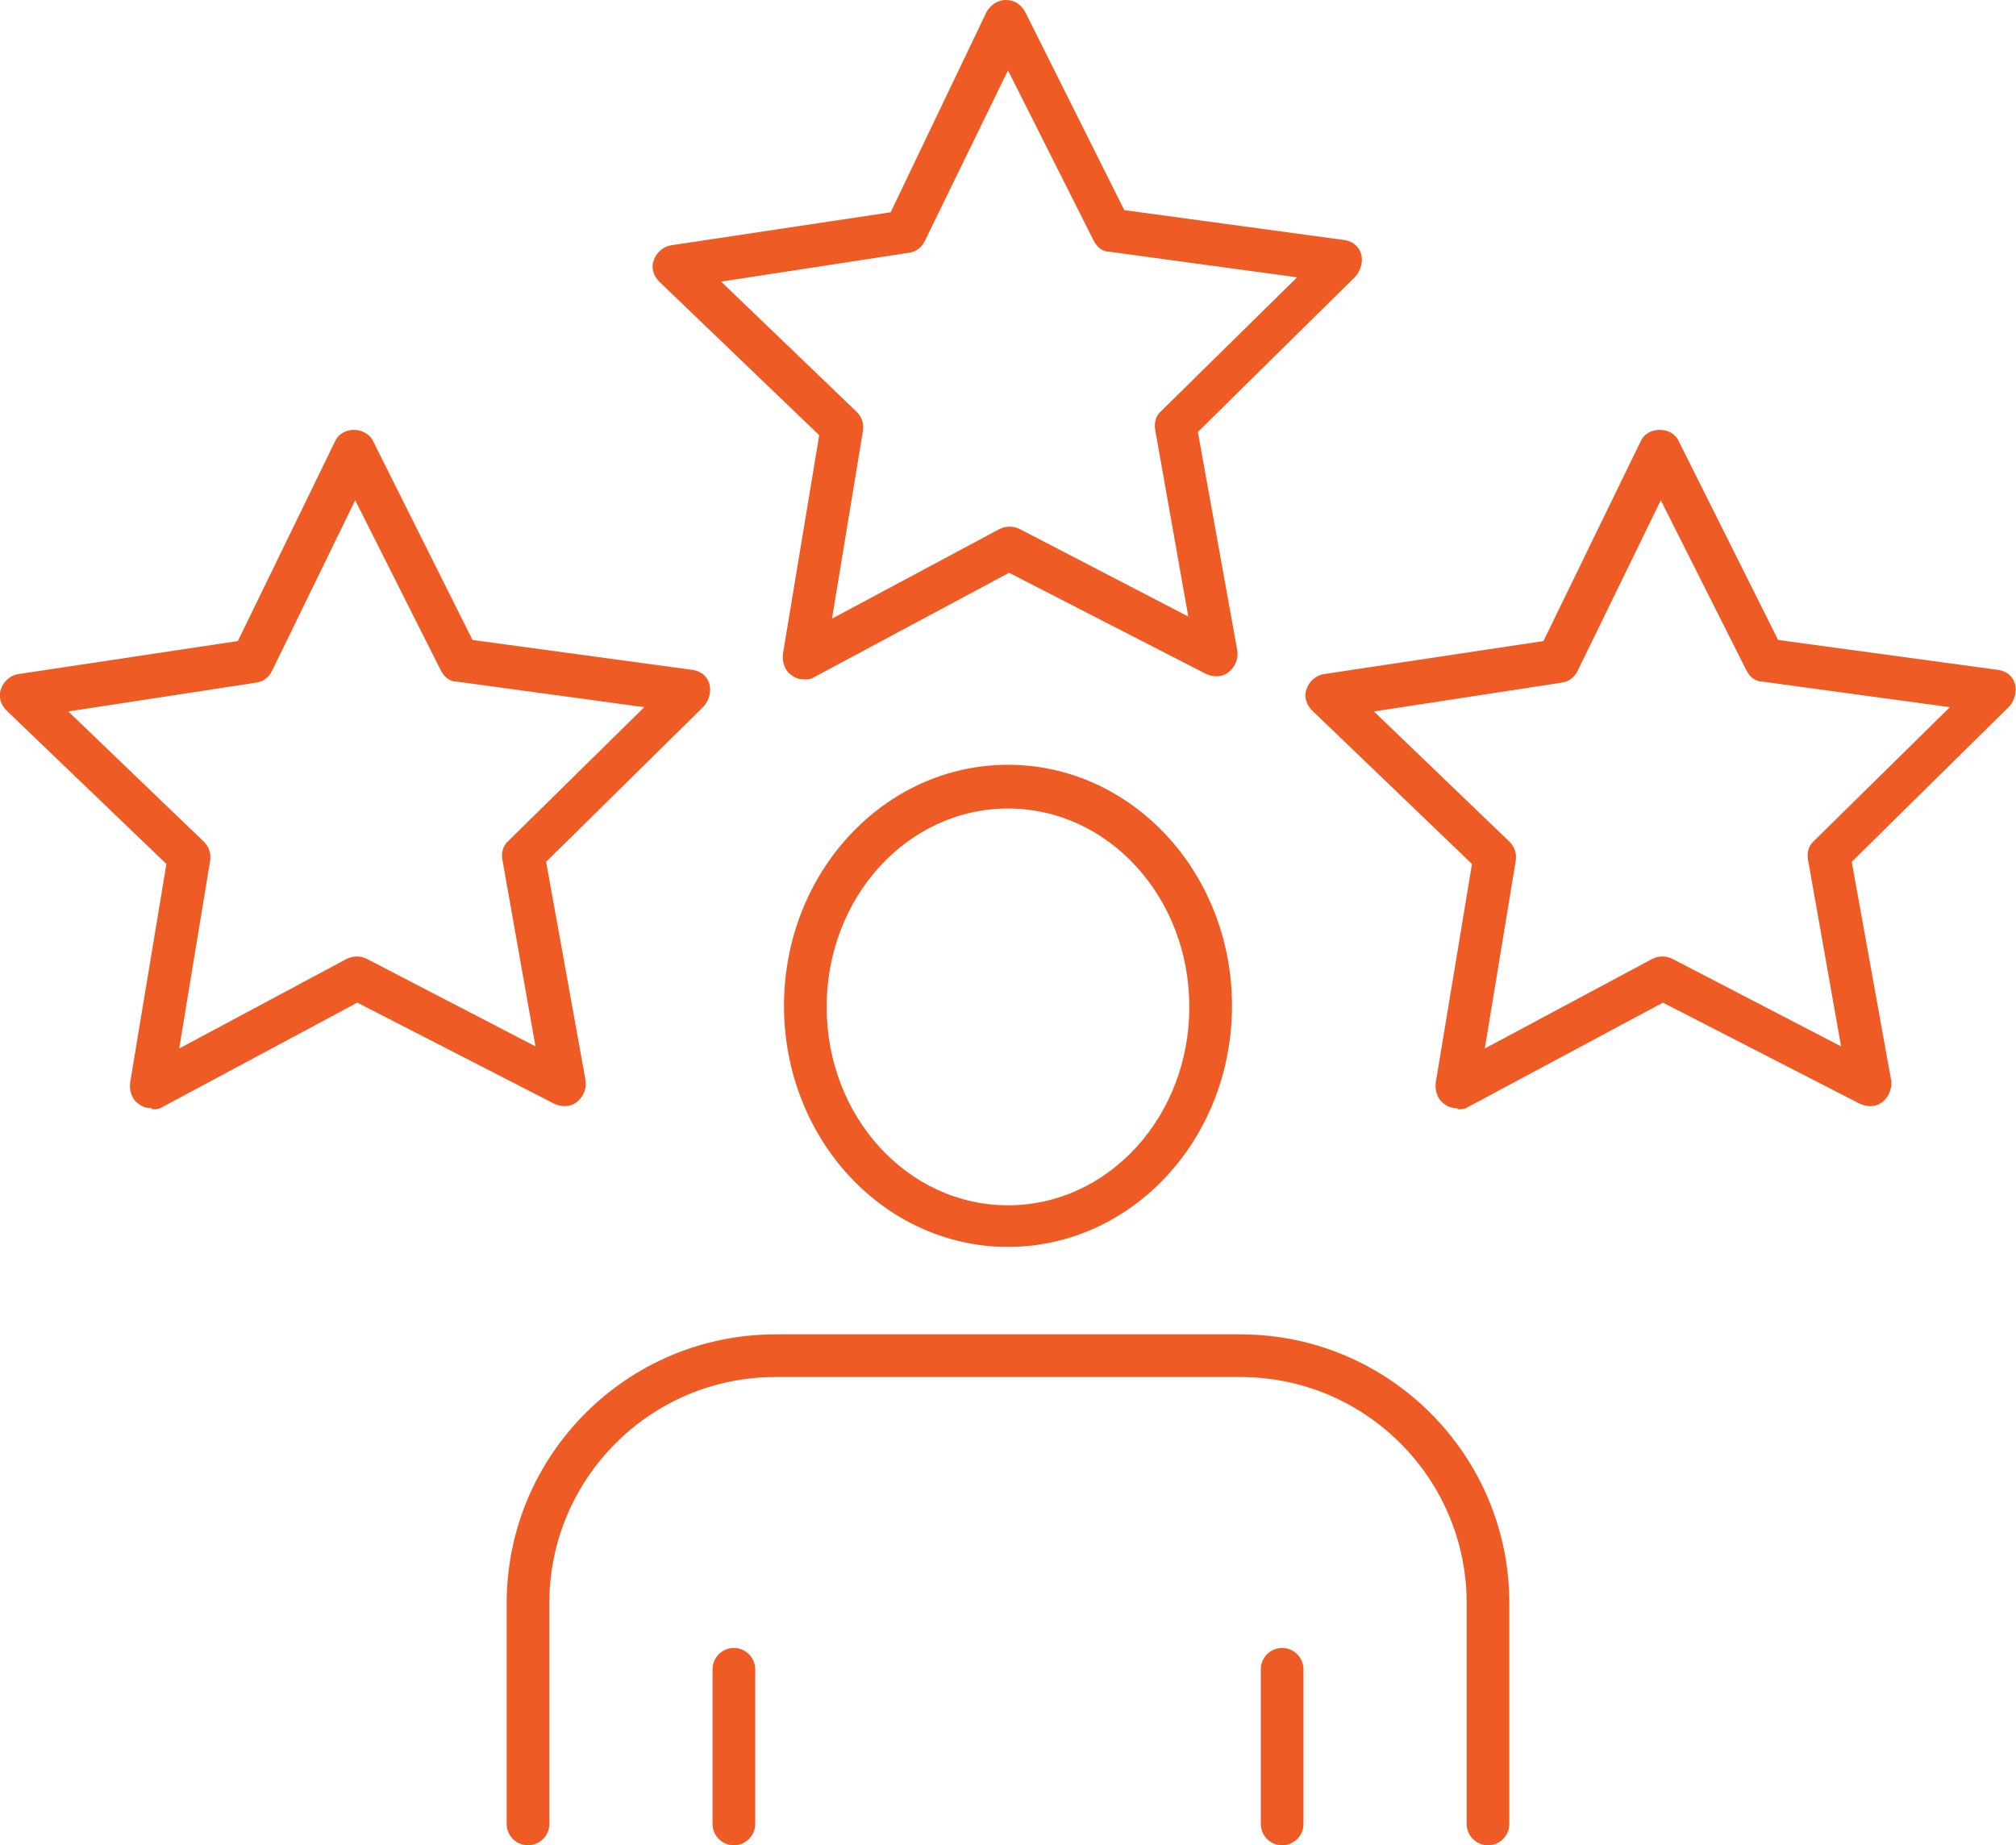 <svg id="Icons" xmlns="http://www.w3.org/2000/svg" version="1.1" viewBox="0 0 189 173">
    <defs>
        <style>
            .st0{fill:#ef5b25}
        </style>
    </defs>
    <path class="st0" d="M14.2 103.9c-.4 0-.8-.1-1.2-.4-.6-.4-.9-1.2-.8-2L15.6 81 .6 66.6c-.5-.5-.8-1.3-.5-2 .2-.7.9-1.3 1.6-1.4l20.6-3.1 9.1-18.7c.3-.7 1-1.1 1.8-1.1.7 0 1.5.4 1.8 1.1L44.3 60l20.6 2.8c.8.1 1.4.6 1.6 1.3s0 1.5-.5 2.1L51.2 80.8l3.7 20.5c.1.8-.2 1.5-.8 2-.6.5-1.4.5-2.1.2L33.5 94l-18.3 9.8c-.3.2-.6.2-.9.2ZM6.3 66.6l12.8 12.3c.5.5.7 1.1.6 1.8l-2.9 17.6 15.7-8.4c.6-.3 1.3-.3 1.9 0l15.8 8.2-3.1-17.5c-.1-.6 0-1.3.6-1.8l12.7-12.5-17.6-2.4c-.7 0-1.2-.5-1.5-1.1l-8-15.9-7.8 16c-.3.6-.8 1-1.5 1.1L6.4 66.7ZM75.4 63.7c-.4 0-.8-.1-1.2-.4-.6-.4-.9-1.2-.8-2l3.4-20.5-15-14.4c-.5-.5-.8-1.3-.5-2 .2-.7.9-1.3 1.6-1.4l20.6-3.1 9-18.8C92.9.4 93.6 0 94.3 0c.8 0 1.4.4 1.8 1.1l9.3 18.6 20.6 2.8c.8.1 1.4.6 1.6 1.3s0 1.5-.5 2.1l-14.8 14.6L116 61c.1.8-.2 1.5-.8 2-.6.5-1.4.5-2.1.2l-18.5-9.5-18.3 9.8c-.3.2-.6.2-.9.2Zm-7.9-37.4 12.8 12.3c.5.5.7 1.1.6 1.8L78 58l15.7-8.4c.6-.3 1.3-.3 1.9 0l15.8 8.2-3.1-17.5c-.1-.6 0-1.3.6-1.8L121.6 26 104 23.6c-.7 0-1.2-.5-1.5-1.1l-8-15.9-7.8 16c-.3.6-.8 1-1.5 1.1l-17.6 2.7ZM136.6 103.9c-.4 0-.8-.1-1.2-.4-.6-.4-.9-1.2-.8-2L138 81l-15-14.4c-.5-.5-.8-1.3-.5-2 .2-.7.9-1.3 1.6-1.4l20.6-3.1 9.1-18.7c.3-.7 1-1.1 1.8-1.1s1.5.4 1.8 1.1l9.3 18.6 20.6 2.8c.8.1 1.4.6 1.6 1.3s0 1.5-.5 2.1l-14.8 14.6 3.7 20.5c.1.7-.2 1.5-.8 2-.6.5-1.4.5-2.1.2L155.9 94l-18.3 9.8c-.3.2-.6.2-.9.2Zm-7.9-37.3 12.8 12.3c.5.5.7 1.1.6 1.8l-2.9 17.6 15.7-8.4c.6-.3 1.3-.3 1.9 0l15.8 8.2-3.1-17.5c-.1-.6 0-1.3.6-1.8l12.7-12.5-17.6-2.4c-.7 0-1.2-.5-1.5-1.1l-8-15.9-7.8 16c-.3.6-.8 1-1.5 1.1l-17.6 2.7ZM94.5 116.9c-11.6 0-21-10.1-21-22.6s9.4-22.6 21-22.6 21 10.1 21 22.6-9.4 22.6-21 22.6Zm0-41.1c-9.4 0-17 8.3-17 18.6s7.6 18.6 17 18.6 17-8.3 17-18.6-7.6-18.6-17-18.6ZM139.5 173c-1.1 0-2-.9-2-2v-20.7c0-11.7-9.5-21.2-21.2-21.2H72.7c-11.7 0-21.2 9.5-21.2 21.2V171c0 1.1-.9 2-2 2s-2-.9-2-2v-20.7c0-13.9 11.3-25.2 25.2-25.2h43.6c13.9 0 25.2 11.3 25.2 25.2V171c0 1.1-.9 2-2 2Z"/>
    <path class="st0" d="M68.8 173c-1.1 0-2-.9-2-2v-14.5c0-1.1.9-2 2-2s2 .9 2 2V171c0 1.1-.9 2-2 2ZM120.2 173c-1.1 0-2-.9-2-2v-14.5c0-1.1.9-2 2-2s2 .9 2 2V171c0 1.1-.9 2-2 2Z"/>
</svg>
